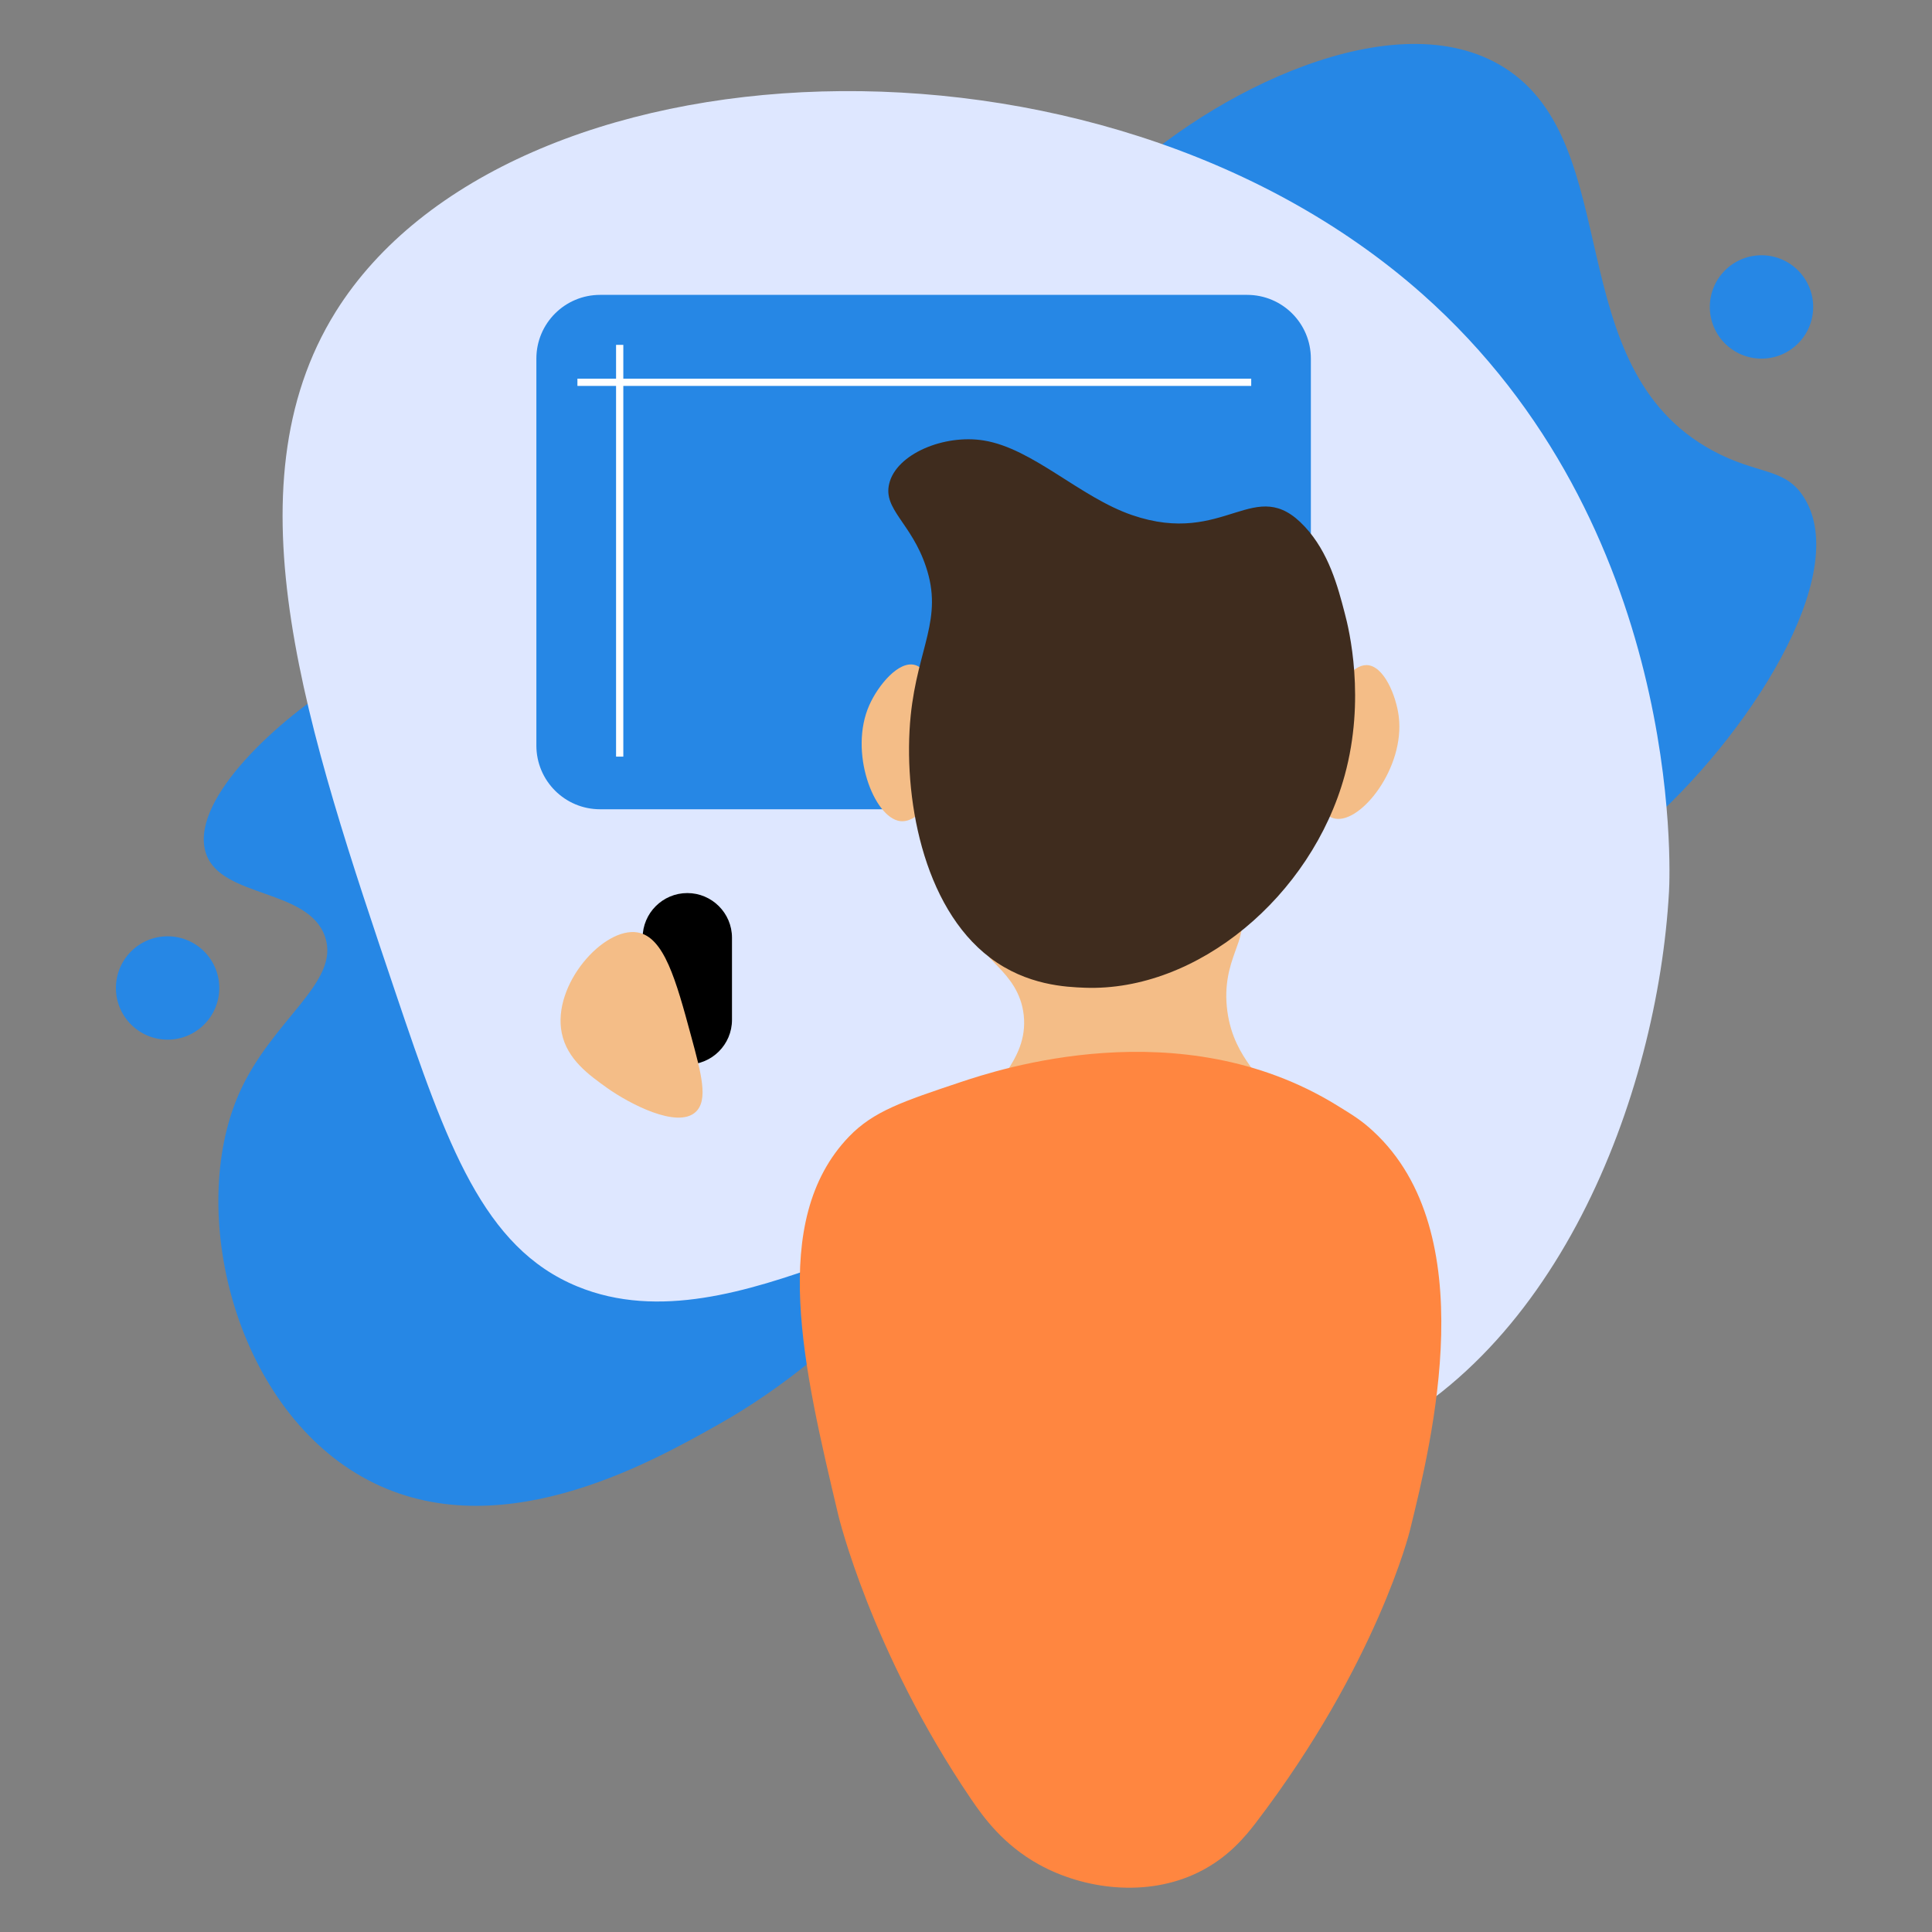 <?xml version="1.0" encoding="utf-8"?>
<!-- Generator: Adobe Illustrator 26.2.1, SVG Export Plug-In . SVG Version: 6.00 Build 0)  -->
<svg version="1.1" xmlns="http://www.w3.org/2000/svg" xmlns:xlink="http://www.w3.org/1999/xlink" x="0px" y="0px"
	 viewBox="0 0 800 800" style="enable-background:new 0 0 800 800;" xml:space="preserve">
<rect x="0" y="0" width="800" height="800" fill="#808080" stroke="none"/>
<style type="text/css">
	.st0{display:none;}
	.st1{display:inline;fill:#2687E5;}
	.st2{display:inline;fill:#DEE7FF;}
	.st3{display:inline;fill:#F4BD87;}
	.st4{display:inline;}
	.st5{fill:none;stroke:#000000;stroke-width:8;stroke-miterlimit:10;}
	.st6{display:inline;fill:#FF8640;}
	.st7{display:inline;fill:#3F2C1E;}
	.st8{display:inline;fill:#00C62A;stroke:#00C62A;stroke-miterlimit:10;}
	.st9{fill:none;stroke:#000000;stroke-miterlimit:10;stroke-dasharray:11.931,11.931;}
	.st10{fill:#2687E5;}
	.st11{fill:#DEE7FF;}
	.st12{fill:#F4BD87;}
	.st13{fill:#FFFFFF;}
	.st14{fill:#FF8640;}
	.st15{fill:#3F2C1E;}
</style>
<g id="Layer_1" class="st0">
	<path class="st1" d="M600.2,271.5c33.8-0.2,107.4-0.6,140,52.7c31.8,52.1,9.6,131.3-32.5,163.3c-26.8,20.4-59.3,19.8-62.9,39.6
		c-3.8,20.8,29.6,34.7,26.4,53.8c-3.7,21.8-49.5,33.6-81.1,35.5c-52.6,3.1-136.3-17-152.1-68c-17.7-57.1,63.4-108.9,37.5-176.5
		c-7.7-20.1-18.4-24.9-16.2-39.6C464.7,295.1,541.4,271.8,600.2,271.5z"/>
	<path class="st1" d="M230.5,77.4c33.8-0.2,107.4-0.6,140,52.7c31.8,52.1,9.6,131.3-32.5,163.3c-26.8,20.4-59.3,19.8-62.9,39.6
		c-3.8,20.8,29.6,34.7,26.4,53.8c-3.7,21.8-49.5,33.6-81.1,35.5c-52.6,3.1-136.3-17-152.1-68c-17.7-57.1,63.4-108.9,37.5-176.5
		c-7.7-20.1-18.4-24.9-16.2-39.6C95,101,171.7,77.7,230.5,77.4z"/>
	<circle class="st1" cx="66.7" cy="210.6" r="21.4"/>
	<circle class="st1" cx="701.5" cy="536" r="21.4"/>
	<path class="st2" d="M472.8,587.5c62.8-21.2,105.6-36.3,121.6-75.3c27.7-67.3-47.8-148.8-17.2-179.7c19-19.2,54.2,6.3,79.6-15.1
		c29.1-24.4,18.8-87.5,5.4-121.6C627.3,107,515.1,64.9,430.8,60.3c-8.5-0.5-151.6-6-247.5,102.2C64.3,296.9,76.5,540.9,190.8,612.3
		C264.1,658,364.9,623.9,472.8,587.5z"/>
	<path class="st3" d="M328.9,257c1.8-12.4-2-22.4-7.6-24.1c-6.8-2.1-15.4,8.4-19,16.5c-8.7,19.4,1.9,46.7,12.7,48.1
		c6.8,0.9,13.8-8.6,16.5-15.2C336.7,269.5,329.6,258.1,328.9,257z"/>
	<path class="st3" d="M493.8,253.7c1.9-12.4,8.5-20.8,14.3-20.8c7.1,0,12.3,12.5,13.4,21.3c2.6,21.1-15.5,44.1-26.2,42.3
		c-6.8-1.1-10.7-12.2-11.3-19.3C482.8,263.4,492.8,254.5,493.8,253.7z"/>
	<path class="st3" d="M348,344.6c-1.7,9.8,16.1,14.5,18.2,33.2c2.2,20.1-16.7,29.3-13.2,39.9c7.4,22.8,106.4,19.1,112.4-5
		c2.4-9.6-12-15-14.9-36.6c-2.8-21.5,9.5-29.9,5-39.9C444.2,311.8,351.7,323,348,344.6z"/>
	<g class="st4">
		<circle class="st5" cx="231.3" cy="272.9" r="33.4"/>
		<path d="M224.1,368.3l-3.3-0.3c-3.4-0.3-6-3.4-5.6-6.9l5-49.2c0.3-3.4,3.4-6,6.9-5.6l3.3,0.3c3.4,0.3,6,3.4,5.6,6.9l-5,49.2
			C230.6,366.2,227.5,368.7,224.1,368.3z"/>
	</g>
	<path class="st6" d="M293.8,428.2c10.2-10.6,22.3-14.6,46.5-22.7c14.8-4.9,90.7-30.3,155.6,9.7c6.5,4,10.3,6.3,15.1,10.8
		c45.4,42,24.4,127.5,15.1,165.3c0,0-13.5,55.1-63.8,121c-4.1,5.3-11.3,14.4-23.8,20.5c-21.4,10.5-47.4,7-65.9-3.2
		c-14.9-8.2-23.2-19.8-28.1-27c-41.7-61.4-55.1-117.8-55.1-117.8C275,524,260.4,462.9,293.8,428.2z"/>
	<path class="st7" d="M319.4,253.8c-3.3,32.9,4.8,79.1,32.9,100.3c15.2,11.5,31.6,12.1,39.2,12.4c46.6,1.7,93.9-38,107.6-87.9
		c8.7-31.7,1.9-60.3,0-67.3c-2.8-10.8-6.6-25.1-16.5-35.7c-20.7-22.3-32.7,8.5-71.5-4.8c-21.6-7.4-41.1-27.6-61.4-30.9
		c-16.5-2.7-36.3,5.6-39.2,17.9c-2.6,10.6,9.2,16.3,15.2,34.3C333,213.8,322.3,225.5,319.4,253.8z"/>
	<path class="st3" d="M216.7,394c-7.4-5.3-16.6-11.8-18.8-22.8c-4-20,17.4-44,31.4-41.6c11,1.9,15.9,19.7,22.2,43
		c4.2,15.5,7.2,26.5,1.8,31.4C245.7,410.9,226,400.6,216.7,394z"/>
</g>
<g id="Layer_2" class="st0">
	<path class="st1" d="M680.4,573.7c-23.7,24-75.6,76.4-136.3,61.7c-59.3-14.3-99.6-86-92.5-138.4c4.5-33.4,27.9-55.9,16.5-72.4
		c-12-17.4-45.5-3.6-56.7-19.4c-12.8-18.1,11.2-58.7,32.3-82.5c35-39.4,108.4-84.4,155.6-59.5c52.9,27.8,32.2,121.8,98.2,151.3
		c19.6,8.8,30.6,4.6,39.4,16.5C759.6,461.2,721.8,532,680.4,573.7z"/>
	<path class="st1" d="M384.4,168.6c16.6,29.4,52.7,93.6,21.9,148c-30.1,53.1-110.1,72.2-158.5,51c-30.8-13.5-46.1-42.2-65.1-35.7
		c-20,6.8-16,42.7-34.2,49.2c-20.9,7.4-53.4-26.9-70.4-53.7c-28.3-44.5-51.4-127.4-14.5-166c41.3-43.2,126,2.5,172.5-52.9
		c13.8-16.4,12.8-28.1,26.7-33.4C297.9,61.7,355.6,117.4,384.4,168.6z"/>
	<circle class="st1" cx="177.8" cy="86.4" r="21.4"/>
	<path class="st2" d="M331.4,573.7c59.4,29.4,100.3,49,139.2,32.7c67.2-28,71.4-139,114.9-139.2c27-0.1,33.9,42.7,67,45.6
		c37.8,3.3,75.1-48.6,89.8-82.2c38.2-87.5-11.4-196.5-67.7-259.4c-5.7-6.3-102.9-111.5-247.3-102.7C248,79.4,84.2,260.6,114.6,391.9
		C134,476,229.4,523.2,331.4,573.7z"/>
	<path class="st3" d="M386.2,253.3c-1.8-12.4,2-22.4,7.6-24.1c6.8-2.1,15.4,8.4,19,16.5c8.7,19.4-1.9,46.7-12.7,48.1
		c-6.8,0.9-13.8-8.6-16.5-15.2C378.5,265.8,385.5,254.4,386.2,253.3z"/>
	<path class="st3" d="M221.3,249.9c-1.9-12.4-8.5-20.8-14.3-20.8c-7.1,0-12.3,12.5-13.4,21.3c-2.6,21.1,15.5,44.1,26.2,42.3
		c6.8-1.1,10.7-12.2,11.3-19.3C232.4,259.6,222.3,250.8,221.3,249.9z"/>
	<path class="st3" d="M367.1,340.8c1.7,9.8-16.1,14.5-18.2,33.2c-2.2,20.1,16.7,29.3,13.2,39.9c-7.4,22.8-106.4,19.1-112.4-5
		c-2.4-9.6,12-15,14.9-36.6c2.8-21.5-9.5-29.9-5-39.9C270.9,308,363.4,319.2,367.1,340.8z"/>
	<path class="st6" d="M421.4,424.4c-10.2-10.6-22.3-14.6-46.5-22.7c-14.8-4.9-90.7-30.3-155.6,9.7c-6.5,4-10.3,6.3-15.1,10.8
		c-45.4,42-24.4,127.5-15.1,165.3c0,0,13.5,55.1,63.8,121c4.1,5.3,11.3,14.4,23.8,20.5c21.4,10.5,47.4,7,65.9-3.2
		c14.9-8.2,23.2-19.8,28.1-27c41.7-61.4,55.1-117.8,55.1-117.8C440.2,520.2,454.7,459.2,421.4,424.4z"/>
	<path class="st7" d="M395.7,250.1c3.3,32.9-4.8,79.1-32.9,100.3c-15.2,11.5-31.6,12.1-39.2,12.4c-46.6,1.7-93.9-38-107.6-87.9
		c-8.7-31.7-1.9-60.3,0-67.3c2.8-10.8,6.6-25.1,16.5-35.7c20.7-22.3,32.7,8.5,71.5-4.8c21.6-7.4,41.1-27.6,61.4-30.9
		c16.5-2.7,36.3,5.6,39.2,17.9c2.6,10.6-9.2,16.3-15.2,34.3C382.2,210.1,392.9,221.7,395.7,250.1z"/>
	<path class="st8" d="M646.5,271.5h-141c-13,0-23.5-10.5-23.5-23.5v0c0-13,10.5-23.5,23.5-23.5h141c13,0,23.5,10.5,23.5,23.5v0
		C670,261,659.5,271.5,646.5,271.5z"/>
	<g class="st4">
		<path class="st9" d="M640,406c0,0-141,0-141,0c-31.1-1.2-31.2-45.7,0-47c0,0,141,0,141,0c13,0,23.5,10.5,23.5,23.5
			S653,406,640,406L640,406z"/>
	</g>
	<path class="st3" d="M452.2,300.6c-0.4-9.1-0.8-20.3,6.6-28.8c13.4-15.3,45.4-13.1,52.1-0.5c5.3,9.9-5.9,24.6-20.5,43.8
		c-9.7,12.8-16.6,21.9-23.7,20.6C456.5,333.9,452.6,312,452.2,300.6z"/>
</g>
<g id="Layer_3">
	<path class="st10" d="M679.4,343.9c-25.5,22.1-81.3,70.2-140.7,50.9c-58-18.9-92.6-93.5-81.4-145.2c7.1-32.9,32.2-53.5,22.1-70.9
		c-10.6-18.2-45.1-7.1-55-23.7c-11.4-19,15.8-57.7,38.6-79.7C501,38.6,577.7-0.5,622.9,28c50.6,31.9,22.6,123.9,86.1,158.5
		c18.9,10.3,30.1,6.9,38,19.5C767.1,237.9,723.9,305.4,679.4,343.9z"/>
	<path class="st10" d="M297.9,589.6c-29.4,16.6-93.6,52.7-148,21.9c-53.1-30.1-72.2-110.1-51-158.5c13.5-30.8,42.2-46.1,35.7-65.1
		c-6.8-20-42.7-16-49.2-34.2c-7.4-20.9,26.9-53.4,53.7-70.4c44.5-28.3,127.4-51.4,166-14.5c43.2,41.3-2.5,126,52.9,172.5
		c16.4,13.8,28.1,12.8,33.4,26.7C404.8,503.2,349.1,560.8,297.9,589.6z"/>
	<circle class="st10" cx="69.4" cy="409.1" r="21.4"/>
	<circle class="st10" cx="729.4" cy="127.1" r="21.4"/>
	<path class="st11" d="M163.8,411.1c21.2,62.8,36.3,105.6,75.3,121.6c67.3,27.7,148.8-47.8,179.7-17.2c19.2,19-6.3,54.2,15.1,79.6
		c24.4,29.1,87.5,18.8,121.6,5.4c88.8-34.9,130.9-147,135.6-231.3c0.5-8.5,6-151.6-102.2-247.5C454.4,2.6,210.4,14.8,139,129.1
		C93.3,202.4,127.4,303.2,163.8,411.1z"/>
	<path class="st10" d="M516.4,335.1H248.5c-14.6,0-26.4-11.8-26.4-26.4V148.5c0-14.6,11.8-26.4,26.4-26.4h267.9
		c14.6,0,26.4,11.8,26.4,26.4v160.2C542.8,323.3,531,335.1,516.4,335.1z"/>
	<path class="st12" d="M386.6,299.5c1.8-12.4-2-22.4-7.6-24.1c-6.8-2.1-15.4,8.4-19,16.5c-8.7,19.4,1.9,46.7,12.7,48.1
		c6.8,0.9,13.8-8.6,16.5-15.2C394.3,312,387.3,300.6,386.6,299.5z"/>
	<path class="st12" d="M551.5,296.2c1.9-12.4,8.5-20.8,14.3-20.8c7.1,0,12.3,12.5,13.4,21.3c2.6,21.1-15.5,44.1-26.2,42.3
		c-6.8-1.1-10.7-12.2-11.3-19.3C540.5,305.9,550.5,297,551.5,296.2z"/>
	<path class="st12" d="M405.7,387.1c-1.7,9.8,16.1,14.5,18.2,33.2c2.2,20.1-16.7,29.3-13.2,39.9c7.4,22.8,106.4,19.1,112.4-5
		c2.4-9.6-12-15-14.9-36.6c-2.8-21.5,9.5-29.9,5-39.9C501.9,354.3,409.4,365.5,405.7,387.1z"/>
	<g>
		<rect x="255.1" y="142.8" class="st13" width="3" height="170.5"/>
	</g>
	<g>
		<rect x="239.1" y="156.8" class="st13" width="279" height="3"/>
	</g>
	<path class="st14" d="M351.5,470.7c10.2-10.6,22.3-14.6,46.5-22.7c14.8-4.9,90.7-30.3,155.6,9.7c6.5,4,10.3,6.3,15.1,10.8
		c45.4,42,24.4,127.5,15.1,165.3c0,0-13.5,55.1-63.8,121c-4.1,5.3-11.3,14.4-23.8,20.5c-21.4,10.5-47.4,7-65.9-3.2
		c-14.9-8.2-23.2-19.8-28.1-27c-41.7-61.4-55.1-117.8-55.1-117.8C332.7,566.5,318.1,505.5,351.5,470.7z"/>
	<path d="M284.6,440.8L284.6,440.8c-10.2,0-18.5-8.3-18.5-18.5v-34c0-10.2,8.3-18.5,18.5-18.5h0c10.2,0,18.5,8.3,18.5,18.5v34
		C303.1,432.5,294.8,440.8,284.6,440.8z"/>
	<path class="st15" d="M377.1,296.3c-3.3,32.9,4.8,79.1,32.9,100.3c15.2,11.5,31.6,12.1,39.2,12.4c46.6,1.7,93.9-38,107.6-87.9
		c8.7-31.7,1.9-60.3,0-67.3c-2.8-10.8-6.6-25.1-16.5-35.7c-20.7-22.3-32.7,8.5-71.5-4.8c-21.6-7.4-41.1-27.6-61.4-30.9
		c-16.5-2.7-36.3,5.6-39.2,17.9c-2.6,10.6,9.2,16.3,15.2,34.3C390.7,256.3,380,268,377.1,296.3z"/>
	<path class="st12" d="M251.4,450.5c-7.4-5.3-16.6-11.8-18.8-22.8c-4-20,17.4-44,31.4-41.6c11,1.9,15.9,19.7,22.2,43
		c4.2,15.5,7.2,26.5,1.8,31.4C280.4,467.4,260.7,457.1,251.4,450.5z"/>
</g>
</svg>

